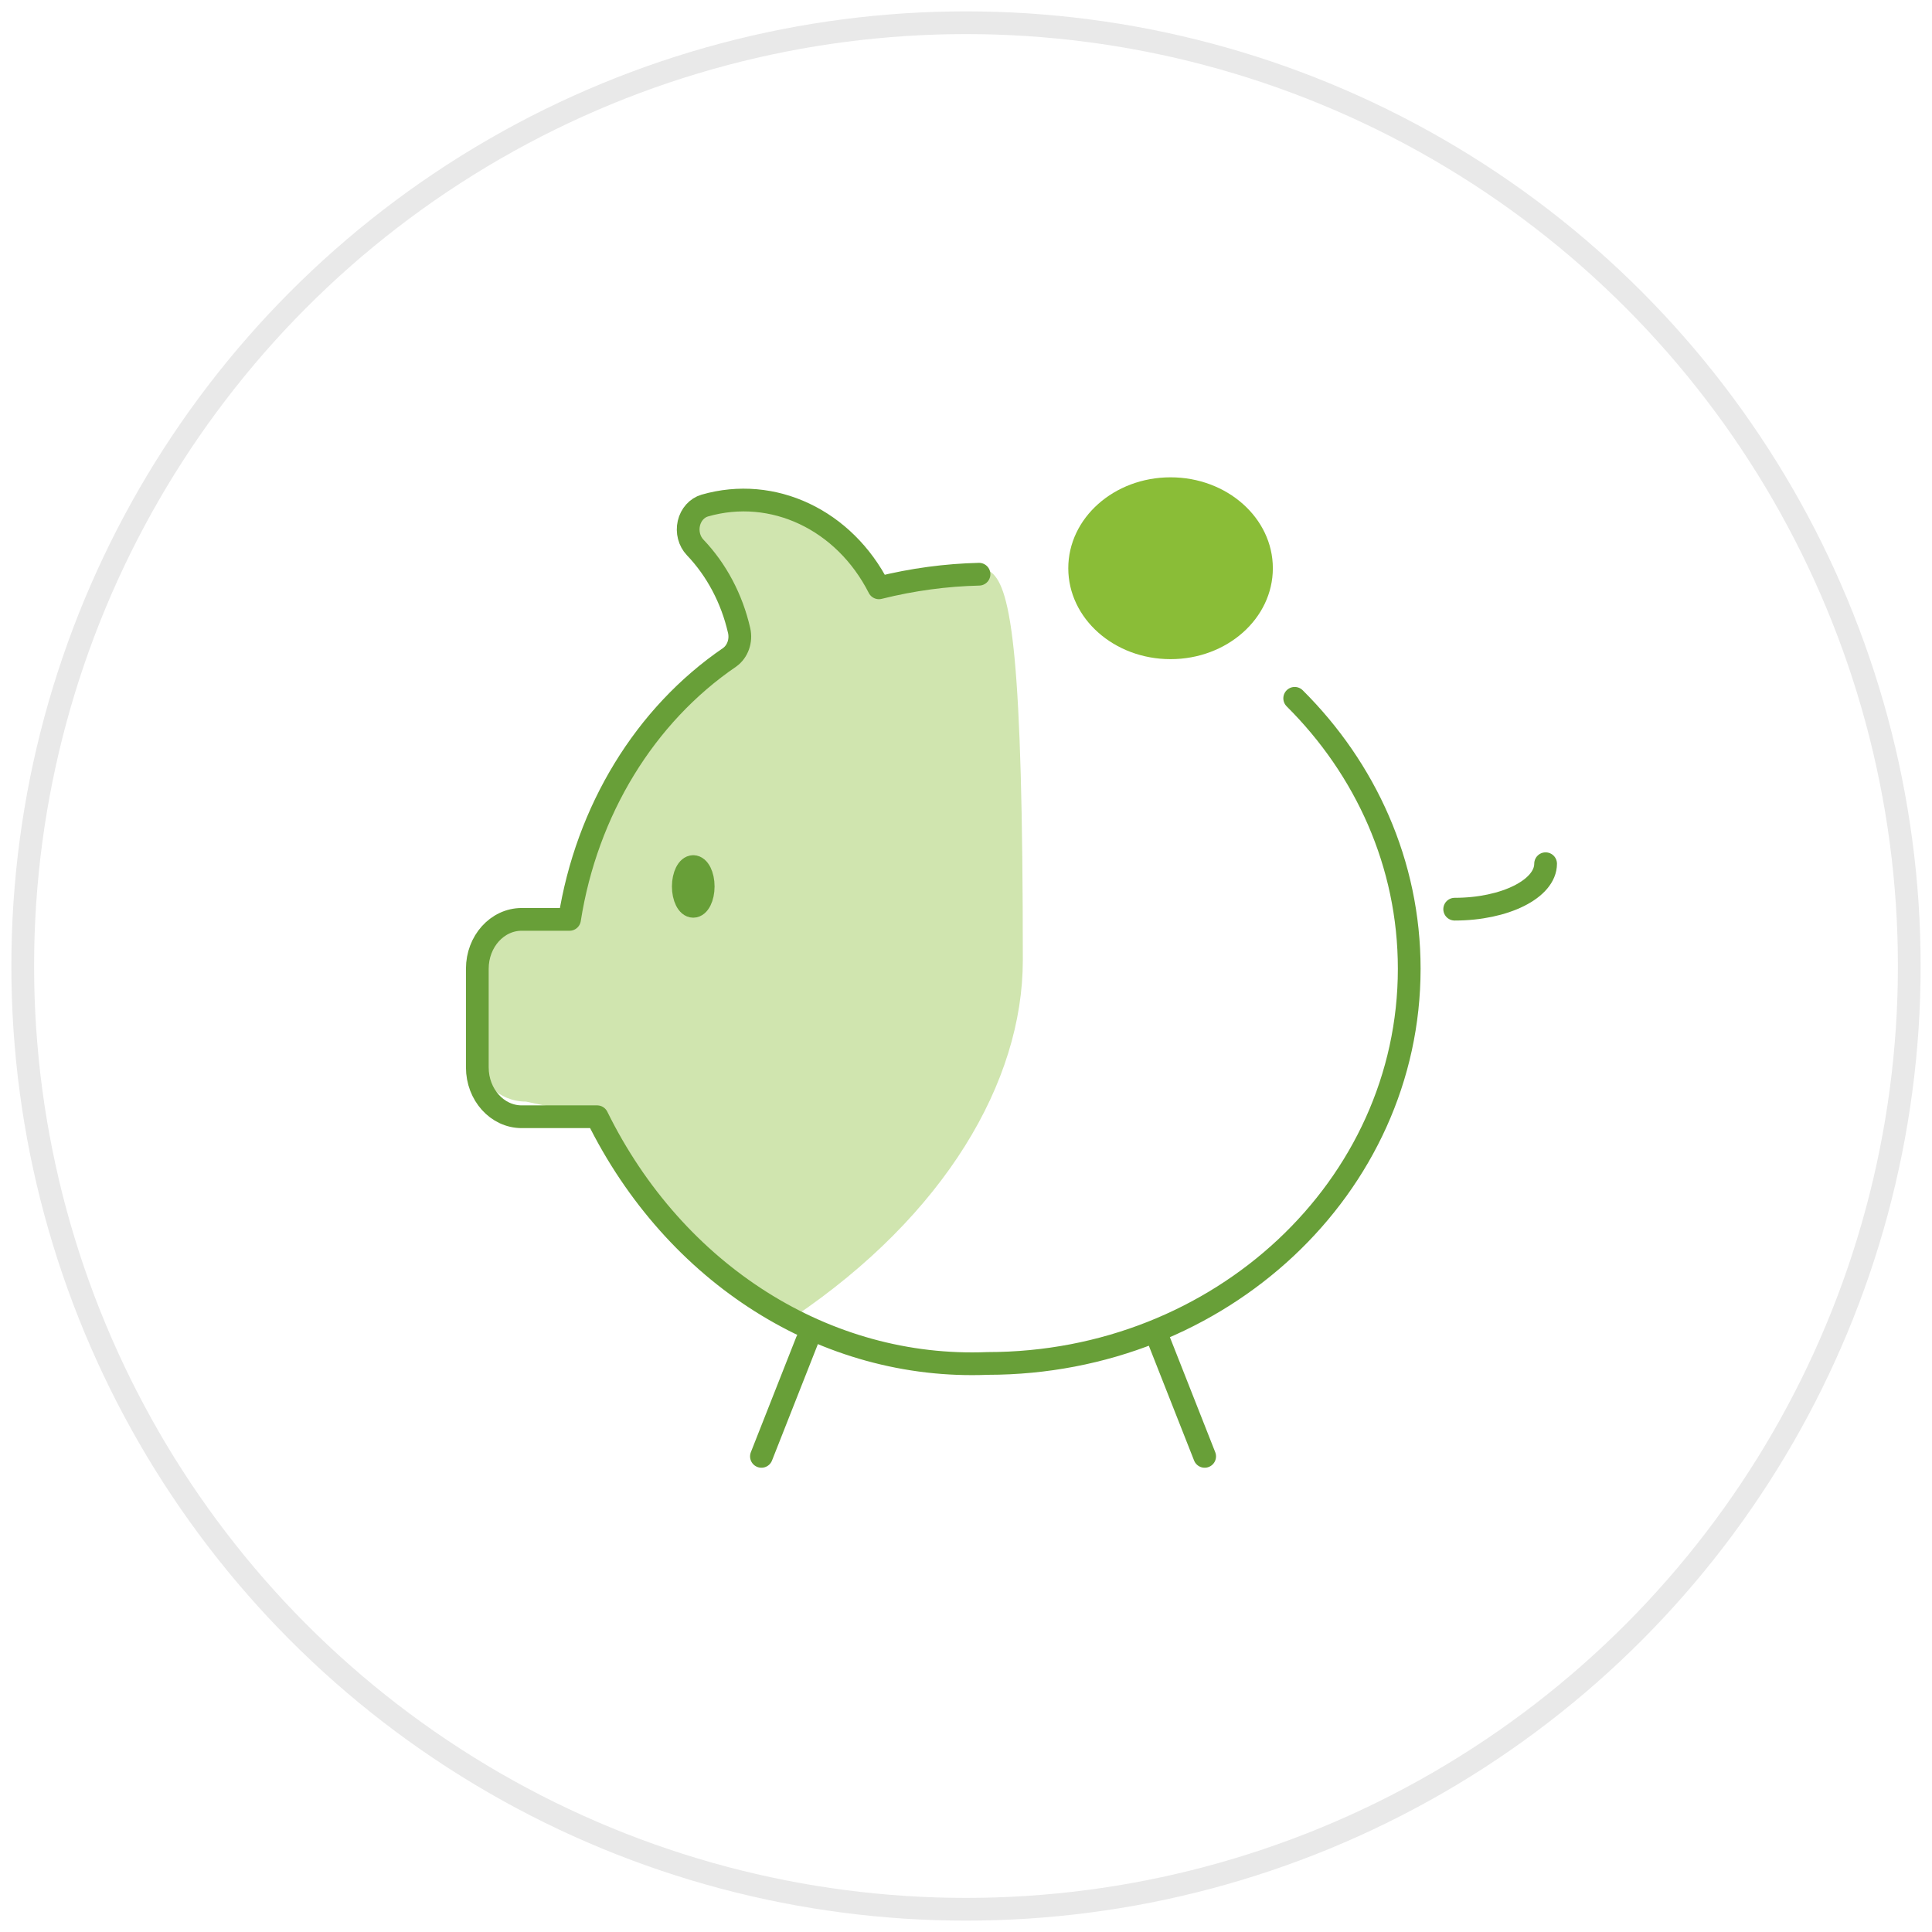 <?xml version="1.0" encoding="UTF-8"?>
<svg width="85px" height="85px" viewBox="0 0 85 85" version="1.1" xmlns="http://www.w3.org/2000/svg" xmlns:xlink="http://www.w3.org/1999/xlink">
    <!-- Generator: Sketch 62 (91390) - https://sketch.com -->
    <title>ico-bono-social-auto 2@3x</title>
    <desc>Created with Sketch.</desc>
    <g id="Page-1" stroke="none" stroke-width="1" fill="none" fill-rule="evenodd">
        <g id="ico-bono-social-auto-2" transform="translate(1, 1)">
            <g id="ico-bono-social-auto">
                <g id="Icon/Utilities/Bono-Social-Autónomos" transform="translate(20, 20)">
                    <path d="M47,17 C47,18.105 45.209,19 43,19" id="Path" stroke="#689F38" stroke-linecap="round" stroke-linejoin="round"></path>
                    <path d="M22.61,4.181 C21.719,3.5 19.225,4.524 17.669,4.862 C15.999,1.999 13.287,0.176 10,1 C9.624,1.095 9.597,2.343 9.5,2.708 C9.403,3.073 10.229,3.274 10.512,3.533 C11.549,4.479 11.152,5.769 11.503,7.106 C11.615,7.536 10.418,8.189 10.035,8.43 C5.945,10.86 5.277,14.594 4.451,19.17 L2.142,19.17 C0.959,19.17 3.55271368e-15,20.099 3.55271368e-15,21.244 L3.55271368e-15,25.392 C3.55271368e-15,26.537 0.959,27.466 2.142,27.466 L5.271,28.132 C9.021,34.764 10.99,36.035 13.954,36.926 C20.545,32.463 24,26.619 24,21.244 C24,7.936 23.5,4.862 22.61,4.181 Z" id="Path" fill="#D0E5AF"></path>
                    <path d="M22.073,4.263 C20.629,4.297 19.154,4.491 17.669,4.862 C16.147,1.865 13.003,0.38 10.006,1.243 C9.663,1.343 9.395,1.642 9.307,2.024 C9.219,2.406 9.325,2.811 9.582,3.082 C10.528,4.072 11.199,5.342 11.519,6.742 C11.621,7.191 11.455,7.663 11.105,7.916 C7.377,10.459 4.81,14.659 4.057,19.449 L1.952,19.449 C0.874,19.449 3.55271368e-15,20.421 3.55271368e-15,21.62 L3.55271368e-15,25.962 C3.55271368e-15,27.16 0.874,28.132 1.952,28.132 L5.271,28.132 C8.689,35.074 15.339,39.275 22.452,38.986 C32.697,38.986 41,31.213 41,21.62 C41,16.991 39.071,12.817 35.961,9.723" id="Path" stroke="#689F38" stroke-linecap="round" stroke-linejoin="round"></path>
                    <path d="M9.5,17.125 C9.742,17.125 9.938,17.517 9.938,18 C9.938,18.483 9.742,18.875 9.5,18.875 C9.258,18.875 9.062,18.483 9.062,18 C9.063,17.518 9.259,17.127 9.5,17.125" id="Path" stroke="#689F38" stroke-linecap="round" stroke-linejoin="round"></path>
                    <ellipse id="Oval" fill="#8ABD37" cx="30.5" cy="4" rx="4.5" ry="4"></ellipse>
                </g>
                <circle id="Oval" stroke="#E9E9E9" cx="41.5" cy="41.5" r="41.5"></circle>
                <line x1="34.5" y1="58" x2="32.5" y2="63.074" id="Path-2" stroke="#689F38" stroke-linecap="round"></line>
                <line x1="52" y1="58" x2="50" y2="63.074" id="Path-2" stroke="#689F38" stroke-linecap="round" transform="translate(51, 60.537) scale(-1, 1) translate(-51, -60.537) "></line>
            </g>
        </g>
    </g>
</svg>